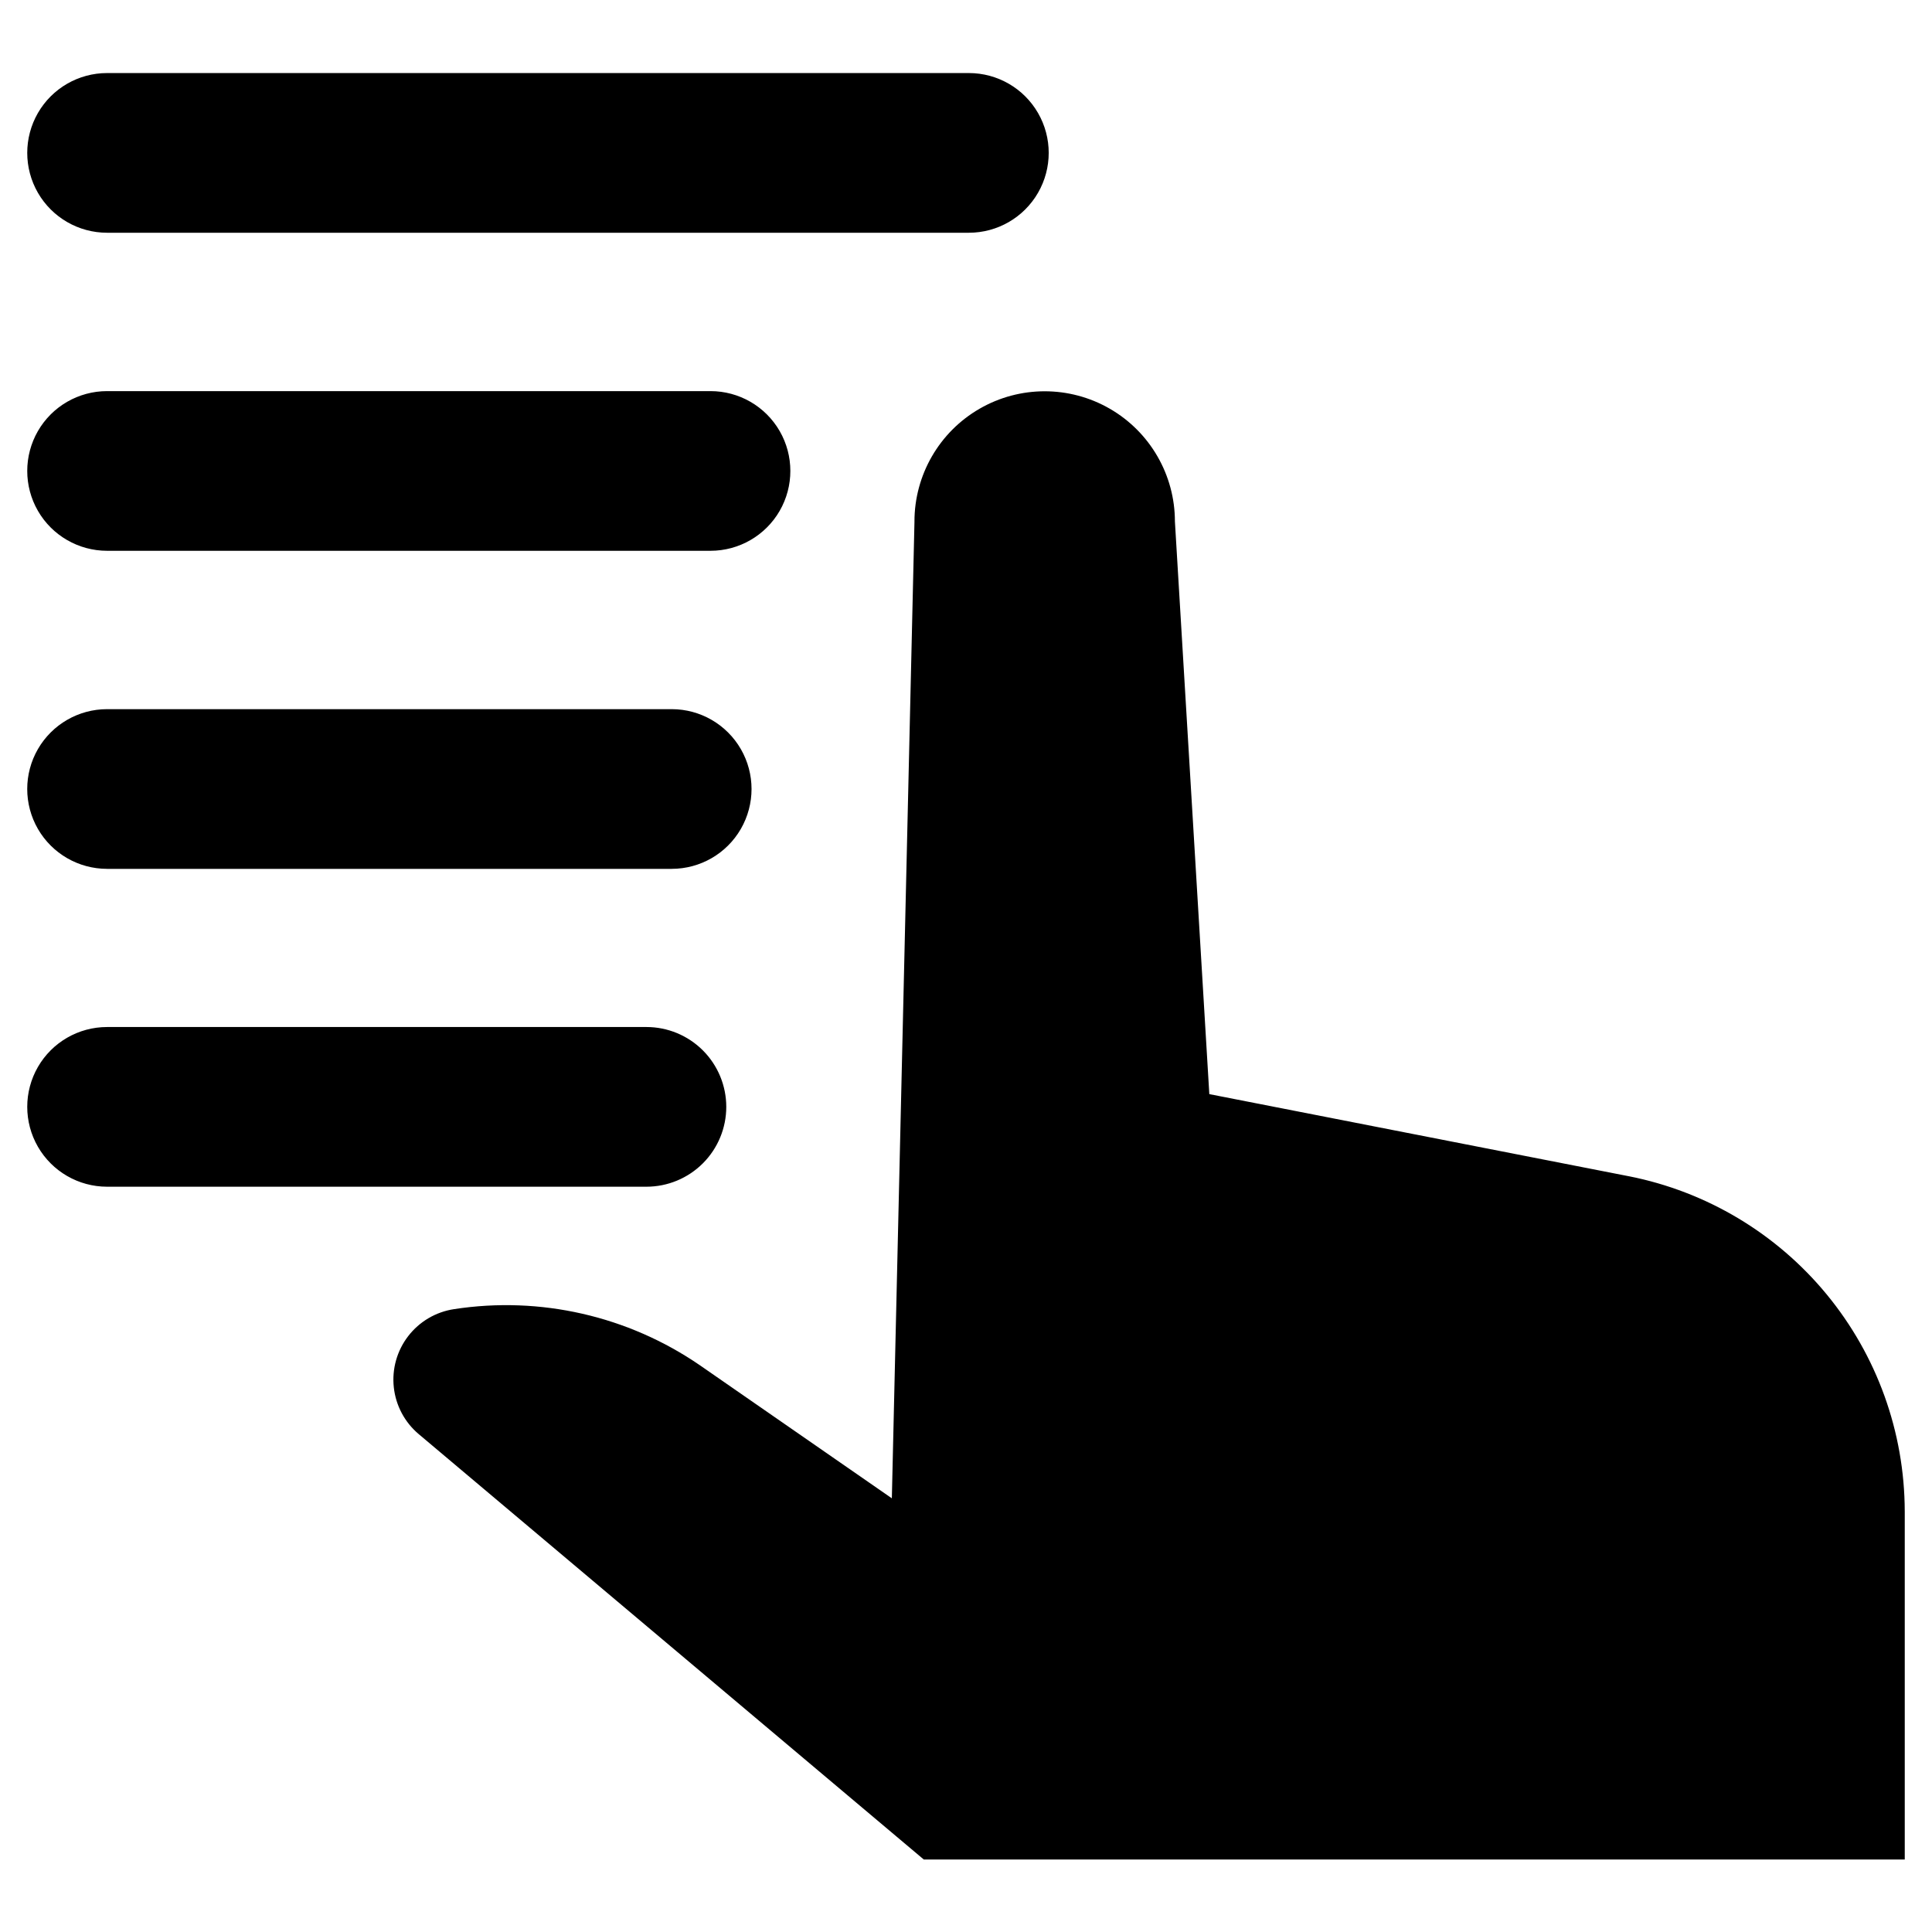 <?xml version="1.0" encoding="UTF-8"?>
<!-- Uploaded to: ICON Repo, www.svgrepo.com, Generator: ICON Repo Mixer Tools -->
<svg fill="#000000" width="800px" height="800px" version="1.1" viewBox="144 144 512 512" xmlns="http://www.w3.org/2000/svg">
 <path d="m648.78 544.49v92.297h-259.97l-133.81-112.7c-3.734-3.133-6.113-7.586-6.637-12.43-0.527-4.848 0.84-9.707 3.812-13.566 2.973-3.863 7.324-6.426 12.145-7.152 22.812-3.519 46.109 1.797 65.141 14.859l50.887 35.27 5.996-258.86-0.004-0.004c0-12.328 6.578-23.723 17.258-29.887 10.676-6.164 23.832-6.164 34.512 0 10.676 6.164 17.254 17.559 17.254 29.887l9.117 151.75 111.19 21.766v-0.004c20.57 4.066 39.094 15.133 52.422 31.316 13.328 16.188 20.637 36.488 20.684 57.457zm-476.4-338.81h228.38c7.559 0 14.547-4.035 18.324-10.582 3.781-6.547 3.781-14.613 0-21.16-3.777-6.547-10.766-10.578-18.324-10.578h-228.38c-7.562 0-14.547 4.031-18.328 10.578-3.777 6.547-3.777 14.613 0 21.16 3.781 6.547 10.766 10.582 18.328 10.582zm0 84.289 159.91-0.004c7.562 0 14.547-4.031 18.328-10.578 3.777-6.547 3.777-14.613 0-21.16-3.781-6.547-10.766-10.578-18.328-10.578h-159.91c-7.562 0-14.547 4.031-18.328 10.578-3.777 6.547-3.777 14.613 0 21.16 3.781 6.547 10.766 10.578 18.328 10.578zm0 84.289h149.63l-0.004-0.004c7.562 0 14.547-4.031 18.324-10.578 3.781-6.551 3.781-14.613 0-21.16-3.777-6.547-10.762-10.582-18.324-10.582h-149.63c-7.562 0-14.547 4.035-18.328 10.582-3.777 6.547-3.777 14.609 0 21.16 3.781 6.547 10.766 10.578 18.328 10.578zm164.09 63.074c0-5.613-2.231-10.996-6.199-14.965s-9.348-6.195-14.961-6.195h-142.93c-7.562 0-14.547 4.031-18.328 10.578-3.777 6.547-3.777 14.613 0 21.16 3.781 6.547 10.766 10.582 18.328 10.582h142.93c5.613 0 10.992-2.231 14.961-6.199s6.199-9.352 6.199-14.961z"/>
</svg>